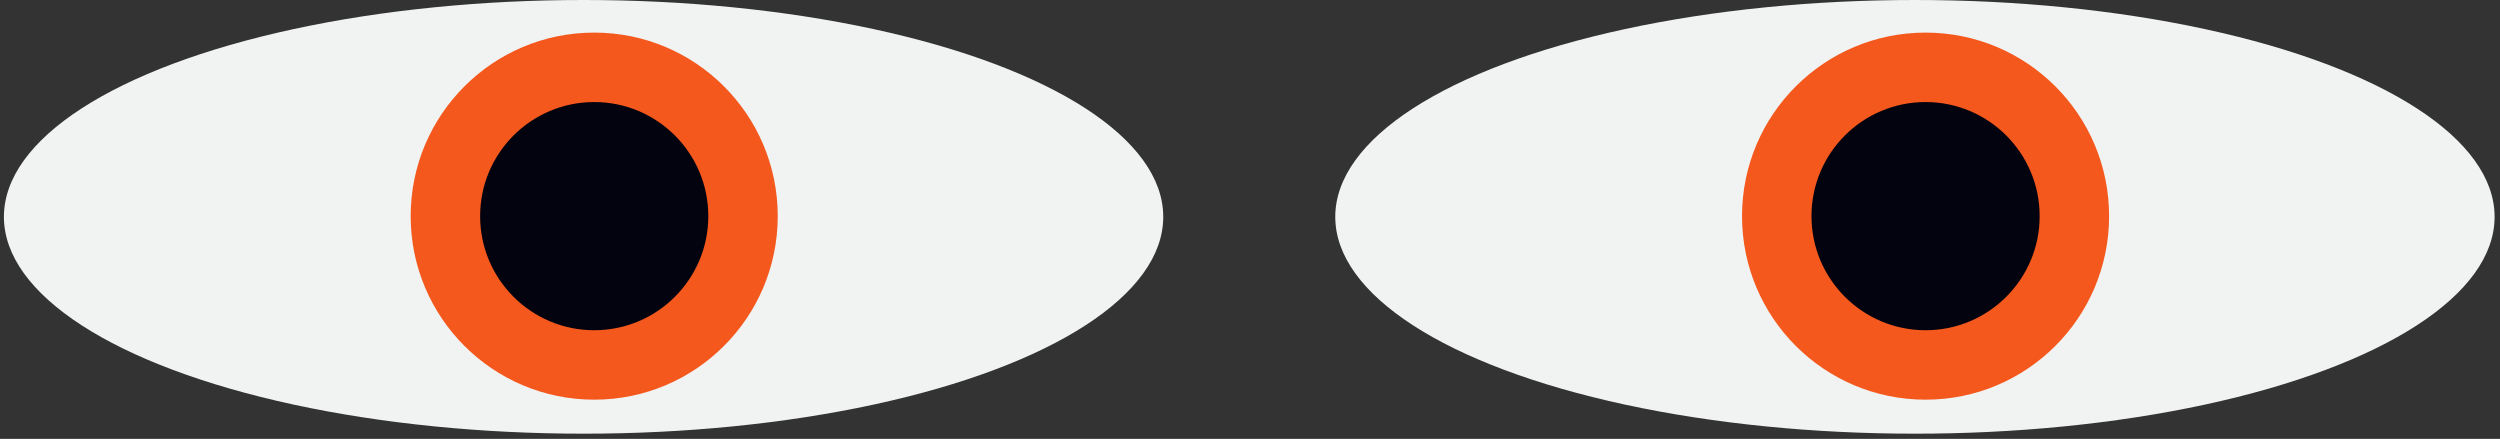 <svg xmlns="http://www.w3.org/2000/svg" width="319" height="56" fill="none"><rect width="100%" height="100%" fill="#333333" stroke="none"/><ellipse cx="74.465" cy="27.669" fill="#F1F2F2" rx="73.965" ry="27.669"/><circle cx="75.821" cy="27.579" r="23.419" fill="#F4581C"/><circle cx="75.822" cy="27.579" r="14.558" fill="#03030F"/><ellipse cx="244.345" cy="27.669" fill="#F1F2F2" rx="73.965" ry="27.669"/><circle cx="245.702" cy="27.579" r="23.419" fill="#F4581C"/><circle cx="245.702" cy="27.579" r="14.558" fill="#03030F"/></svg>